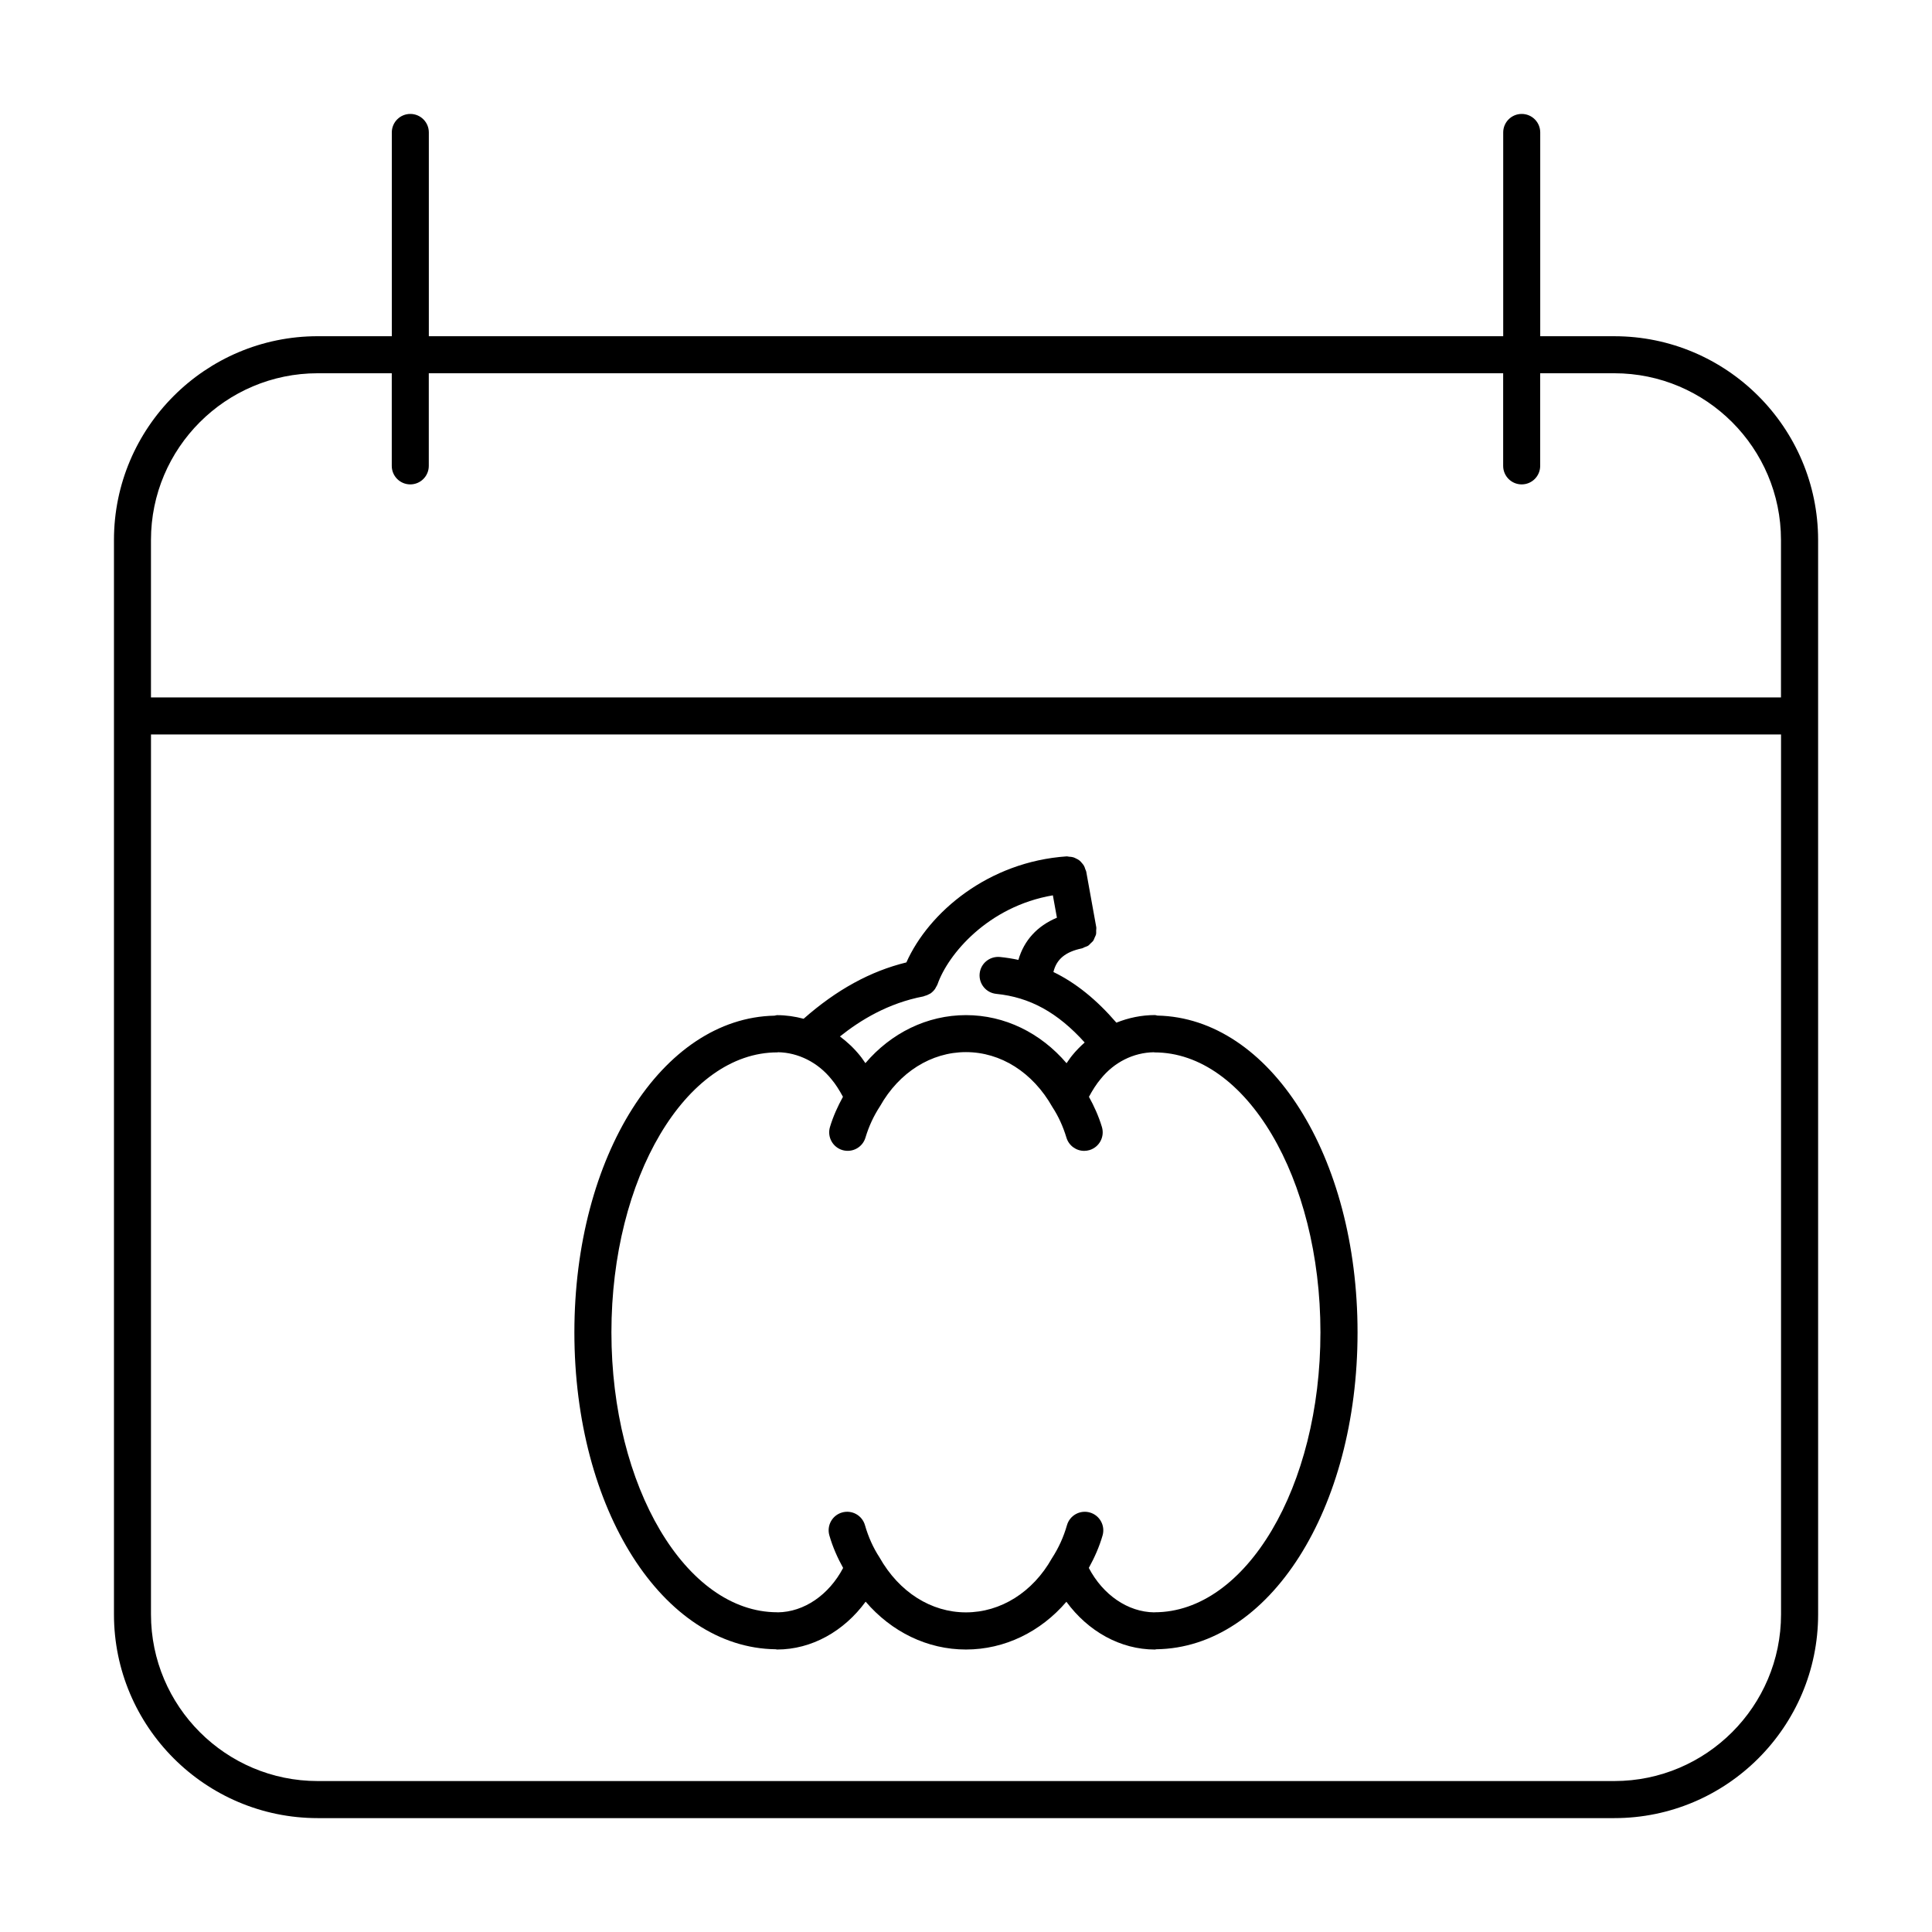 <?xml version="1.0" encoding="UTF-8"?>
<!-- Uploaded to: ICON Repo, www.iconrepo.com, Generator: ICON Repo Mixer Tools -->
<svg fill="#000000" width="800px" height="800px" version="1.1" viewBox="144 144 512 512" xmlns="http://www.w3.org/2000/svg">
 <g>
  <path d="m571.81 233.1h-19.633v-54c0-2.711-2.195-4.906-4.906-4.906-2.715 0-4.906 2.195-4.906 4.906v54h-284.72v-54c0-2.711-2.195-4.906-4.906-4.906-2.715 0-4.906 2.195-4.906 4.906v54h-19.633c-29.773 0-54 24.223-54 54v284.72c0 29.773 24.223 54 54 54h343.62c29.773 0 54-24.223 54-54l-0.004-284.72c-0.012-29.773-24.234-53.996-54.008-53.996zm-343.62 9.816h19.633v24.547c0 2.711 2.195 4.906 4.906 4.906 2.715 0 4.906-2.195 4.906-4.906v-24.547h284.72v24.547c0 2.711 2.195 4.906 4.906 4.906 2.715 0 4.906-2.195 4.906-4.906v-24.547h19.633c24.363 0 44.18 19.82 44.18 44.18v41.727h-431.97v-41.727c0-24.359 19.82-44.18 44.184-44.18zm343.62 373.08h-343.62c-24.363 0-44.18-19.82-44.18-44.18l0.004-233.17h431.98v233.17c0 24.359-19.82 44.18-44.184 44.18z"/>
  <path d="m450.73 413.14c-0.227-0.031-0.43-0.137-0.664-0.137-3.543 0-6.988 0.719-10.211 2.012-5.246-6.086-10.734-10.539-16.688-13.422 0.816-3.394 3.176-5.344 7.523-6.258 0.277-0.055 0.492-0.223 0.746-0.324 0.336-0.133 0.695-0.227 0.988-0.422 0.238-0.16 0.402-0.395 0.609-0.59 0.246-0.242 0.523-0.453 0.715-0.734 0.16-0.238 0.227-0.52 0.344-0.781 0.141-0.312 0.312-0.605 0.383-0.941 0.059-0.293 0.012-0.605 0.02-0.91 0.004-0.324 0.082-0.637 0.02-0.961l-2.656-14.707c-0.039-0.223-0.172-0.395-0.238-0.598-0.105-0.344-0.211-0.676-0.387-0.977-0.145-0.25-0.332-0.457-0.52-0.676-0.211-0.246-0.406-0.488-0.66-0.684-0.289-0.227-0.598-0.383-0.934-0.539-0.215-0.102-0.418-0.215-0.656-0.289-0.383-0.117-0.777-0.145-1.184-0.168-0.207-0.016-0.383-0.098-0.594-0.086-20.715 1.41-36.551 14.785-42.484 28.102-9.543 2.328-18.5 7.238-27.234 14.934-2.281-0.609-4.637-0.957-7.039-0.957-0.23 0-0.434 0.102-0.66 0.133-29.805 0.598-53.051 37.23-53.051 83.945 0 46.891 23.41 83.633 53.379 83.969 0.117 0.012 0.215 0.066 0.332 0.066 9.148 0 17.73-4.82 23.473-12.68 6.883 8.016 16.363 12.68 26.59 12.68 10.281 0 19.809-4.711 26.617-12.656 5.742 7.844 14.316 12.66 23.457 12.66 0.121 0 0.223-0.059 0.336-0.07 29.957-0.348 53.363-37.09 53.363-83.969 0.004-46.73-23.234-83.352-53.035-83.965zm-61.992-5.09c0.082-0.016 0.137-0.07 0.211-0.086 0.492-0.117 0.953-0.309 1.387-0.562 0.074-0.047 0.168-0.07 0.242-0.121 0.469-0.324 0.871-0.73 1.215-1.203 0.102-0.141 0.156-0.297 0.242-0.449 0.145-0.258 0.316-0.488 0.418-0.777 2.777-7.961 13.371-20.641 30.57-23.582l1.074 5.93c-5.223 2.195-8.711 6.004-10.211 11.18-1.598-0.344-3.223-0.605-4.891-0.77-2.711-0.246-5.106 1.699-5.375 4.398-0.266 2.695 1.699 5.106 4.398 5.375 8.883 0.887 16.254 4.918 23.434 12.883-1.176 1.055-2.293 2.172-3.301 3.422-0.539 0.641-1.004 1.387-1.5 2.074-6.891-8.055-16.395-12.746-26.652-12.746-10.305 0-19.852 4.742-26.656 12.727-0.473-0.648-0.918-1.371-1.414-1.961-1.578-1.965-3.379-3.656-5.332-5.113 5.469-4.363 12.789-8.832 22.141-10.617zm61.242 163.22c-0.035 0-0.066 0.02-0.102 0.02-6.992-0.082-13.574-4.625-17.332-11.773 1.48-2.691 2.766-5.531 3.652-8.621 0.742-2.606-0.766-5.324-3.371-6.07-2.59-0.742-5.324 0.754-6.07 3.371-0.898 3.129-2.191 5.996-4.012 8.805-5.039 8.949-13.547 14.293-22.758 14.293-9.203 0-17.707-5.344-22.914-14.574-1.652-2.527-2.949-5.402-3.848-8.535-0.746-2.606-3.457-4.109-6.074-3.359-2.606 0.746-4.106 3.465-3.359 6.074 0.906 3.152 2.203 6.016 3.648 8.621-3.762 7.144-10.34 11.688-17.336 11.766-0.035 0-0.066-0.02-0.102-0.02-24.242 0-43.969-33.277-43.969-74.188 0-40.91 19.723-74.188 43.969-74.188 0.074 0 0.137-0.039 0.211-0.039 5.309 0.09 10.543 2.695 14.125 7.152 1.129 1.336 2.106 2.91 3.055 4.66-1.371 2.5-2.578 5.129-3.441 8-0.777 2.602 0.695 5.336 3.293 6.117 2.602 0.77 5.332-0.699 6.109-3.289 0.891-2.973 2.137-5.691 3.883-8.367 5.043-8.953 13.543-14.305 22.746-14.305 9.211 0 17.715 5.344 22.93 14.586 1.566 2.394 2.812 5.113 3.707 8.086 0.641 2.125 2.59 3.5 4.699 3.5 0.465 0 0.938-0.07 1.41-0.207 2.602-0.781 4.07-3.516 3.293-6.117-0.883-2.926-2.098-5.578-3.438-8 0.945-1.75 1.949-3.359 3.125-4.75 3.559-4.43 8.672-6.969 14.047-7.059 0.074 0.004 0.137 0.039 0.207 0.039 24.242 0 43.969 33.277 43.969 74.188 0.012 40.914-19.707 74.184-43.953 74.184z"/>
 </g>
</svg>